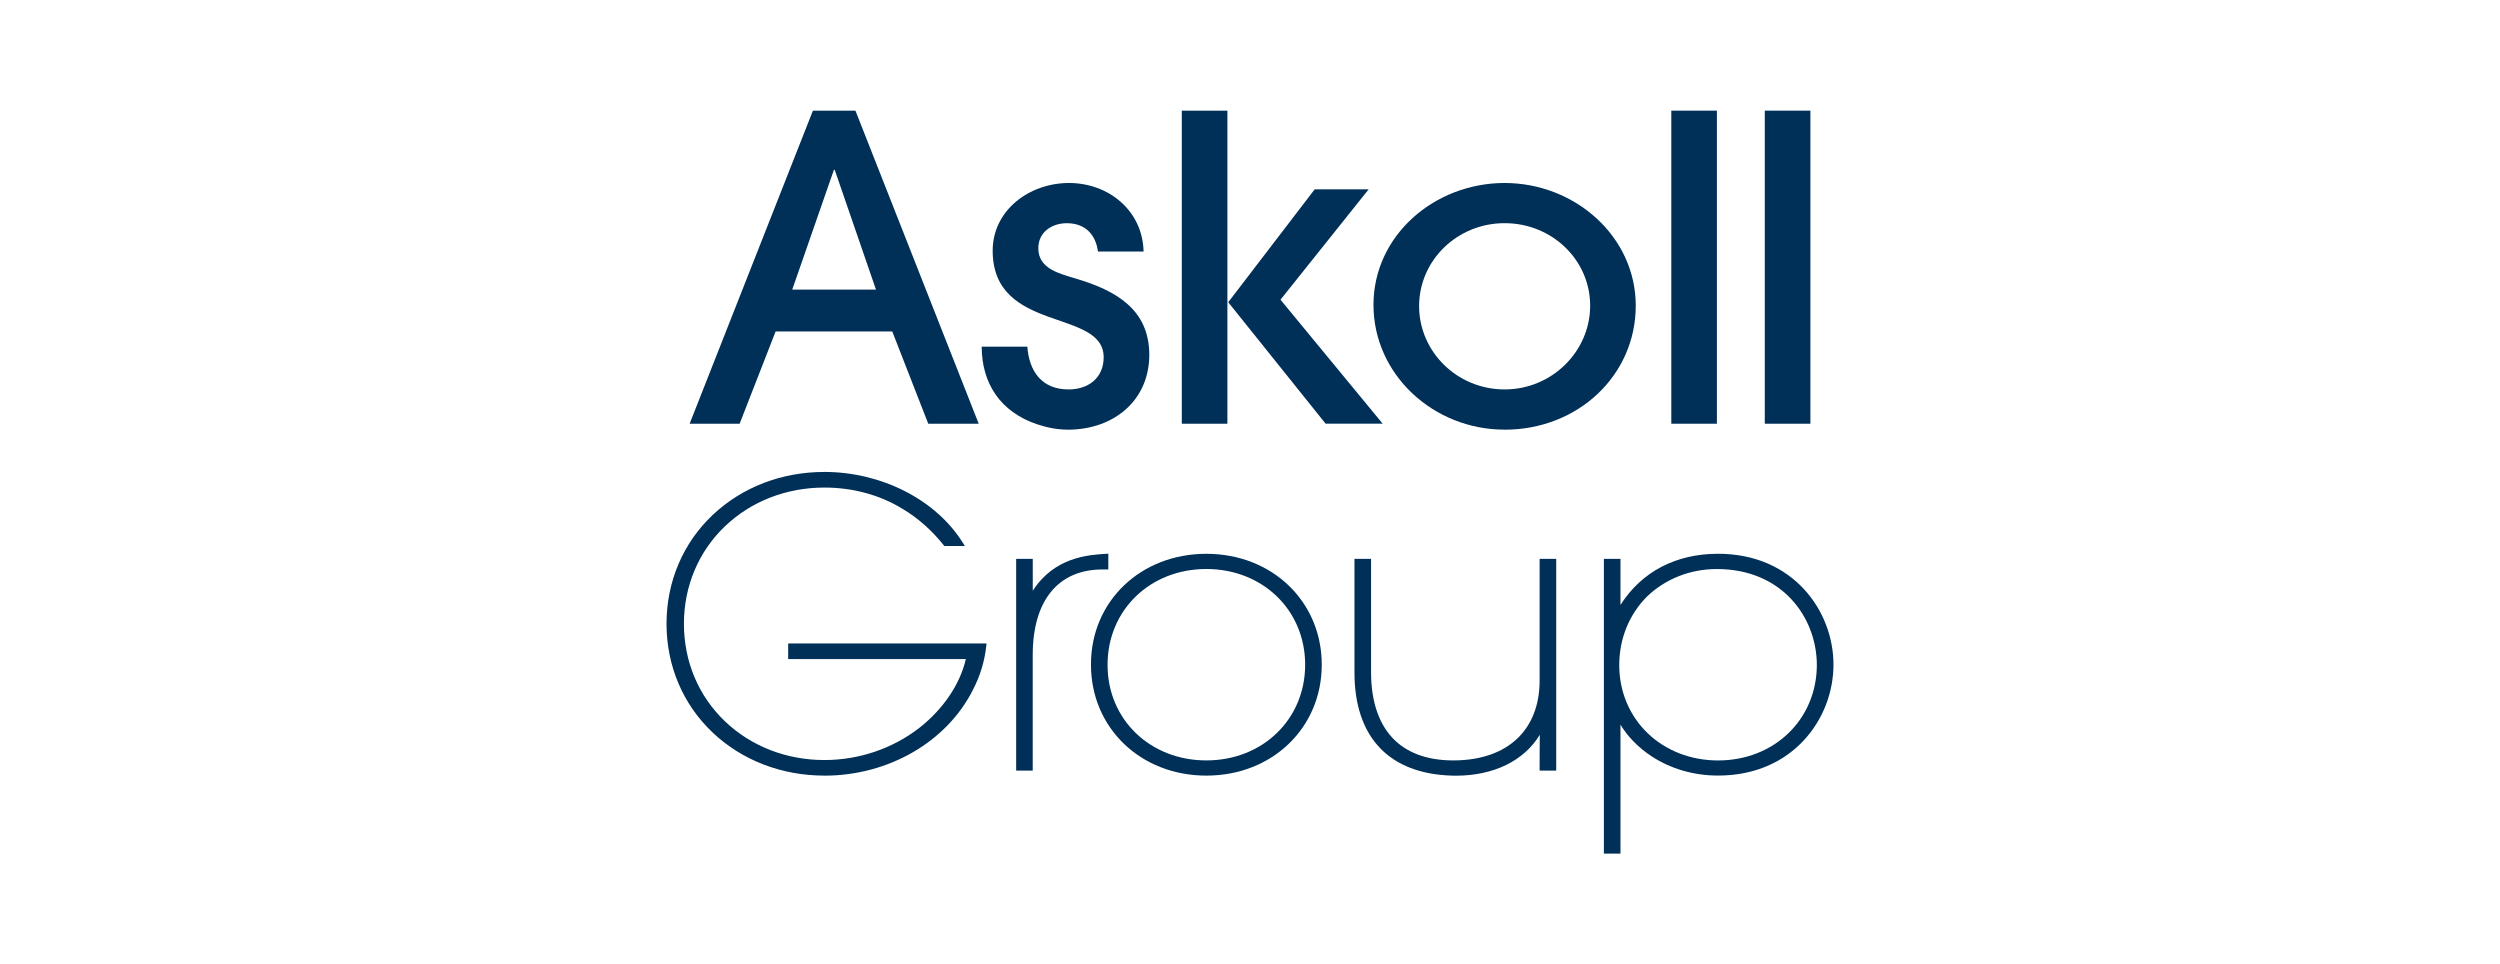<?xml version="1.0" encoding="UTF-8"?>
<svg xmlns="http://www.w3.org/2000/svg" id="Livello_2" viewBox="0 0 590.6 227.79">
  <defs>
    <style>.cls-1{fill:#002f57;}</style>
  </defs>
  <path class="cls-1" d="M219.29,100.1l-8.5-21.79h-27.56l-8.5,21.79h-11.81l29.12-73.95h10.05l29.12,73.95h-11.91ZM197.21,40.13h-.21l-9.84,28.28h19.78l-9.74-28.28Z"></path>
  <path class="cls-1" d="M252.24,101.5c-2.49,0-4.97-.5-7.36-1.31-8.5-2.9-12.96-9.59-12.96-18.29h10.78c.41,5.7,3.32,10.1,9.73,10.1,4.78,0,8.3-2.8,8.3-7.6,0-11.59-26.22-5.6-26.22-25.18,0-9.5,8.6-15.99,18.03-15.99s17.41,6.6,17.62,16.19h-10.78c-.52-4-3-6.69-7.35-6.69-3.64,0-6.74,2.19-6.74,5.9,0,4.9,4.98,5.99,8.91,7.2,9.43,2.79,17.31,7.29,17.31,17.99s-8.29,17.69-19.27,17.69"></path>
  <path class="cls-1" d="M289.96,100.1h-10.77V26.14h10.77v73.96ZM310.58,44.73h12.75l-20.83,26.07,24.14,29.29h-13.48l-23-28.69,20.42-26.67Z"></path>
  <path class="cls-1" d="M355.45,101.5c-16.9,0-30.98-13.09-30.98-29.48s14.4-28.79,30.98-28.79,30.98,12.6,30.98,28.99-13.57,29.29-30.98,29.29M355.45,52.72c-11.19,0-20.2,8.79-20.2,19.59s9.01,19.69,20.2,19.69,20.21-9,20.21-19.79-9.01-19.49-20.21-19.49"></path>
  <rect class="cls-1" x="394.83" y="26.14" width="10.77" height="73.96"></rect>
  <rect class="cls-1" x="416.91" y="26.14" width="10.78" height="73.96"></rect>
  <path class="cls-1" d="M194.75,183.23c-10.07,0-19.43-3.6-26.36-10.14-7.05-6.65-10.93-15.79-10.93-25.73s3.88-19.08,10.93-25.73c6.93-6.54,16.29-10.14,26.36-10.14,13.45,0,26.25,6.51,32.62,16.59l.58.91h-4.85l-.19-.23c-2.83-3.54-6.11-6.43-9.77-8.6-5.35-3.26-11.7-4.98-18.39-4.98-8.97,0-17.31,3.25-23.48,9.14-6.25,5.97-9.7,14.16-9.7,23.05s3.44,17.07,9.7,23.04c6.17,5.89,14.51,9.14,23.48,9.14,8.16,0,16.13-2.7,22.43-7.6,5.64-4.41,9.62-10.3,10.99-16.25h-41.97v-3.69h46.86l-.07.66c-.39,3.56-1.44,7-3.12,10.25-6.19,12.34-19.98,20.32-35.12,20.32"></path>
  <path class="cls-1" d="M243.98,182.04h-3.92v-50.01h3.92v7.54c5.09-7.97,13.16-8.48,17.19-8.73l.66-.04v3.73h-1.39c-10.47,0-16.47,7.37-16.47,20.21v27.31Z"></path>
  <path class="cls-1" d="M284.99,134.42c-13.31,0-23.34,9.72-23.34,22.61v.09c0,12.84,10.04,22.52,23.34,22.52s23.34-9.72,23.34-22.61-10.04-22.61-23.34-22.61M284.99,183.23c-15.54,0-27.26-11.27-27.26-26.2v-.09c0-14.89,11.72-26.11,27.26-26.11s27.26,11.27,27.26,26.2-11.72,26.2-27.26,26.2"></path>
  <path class="cls-1" d="M343.93,183.24c-.23,0-.47,0-.71,0-14.99-.36-23.24-9.02-23.24-24.36v-26.85h3.92v26.85c0,6.98,1.95,12.53,5.65,16.04,3.38,3.21,8.18,4.8,14.25,4.72,12.47-.19,19.92-7.26,19.92-18.92v-28.69h3.92v50.01h-3.92v-.6c0-2.57,0-5.03.04-7.86-3.69,6.12-10.87,9.67-19.83,9.67"></path>
  <path class="cls-1" d="M405.59,134.43c-6.3,0-12.18,2.32-16.56,6.55-4.19,4.23-6.5,9.96-6.5,16.15s2.38,11.9,6.69,16.06c4.32,4.16,10.23,6.46,16.65,6.46,13.31,0,23.34-9.72,23.34-22.61v-.09c-.1-11.19-8.25-22.52-23.63-22.52M382.82,201.65h-3.92v-69.63h3.92v10.9c4.95-7.82,13.05-12.1,23.06-12.1,17.71,0,27.26,13.5,27.26,26.2s-9.56,26.2-27.26,26.2c-5.75,0-11.2-1.59-15.77-4.59-3.07-2.02-5.62-4.65-7.29-7.44v30.45Z"></path>
</svg>
